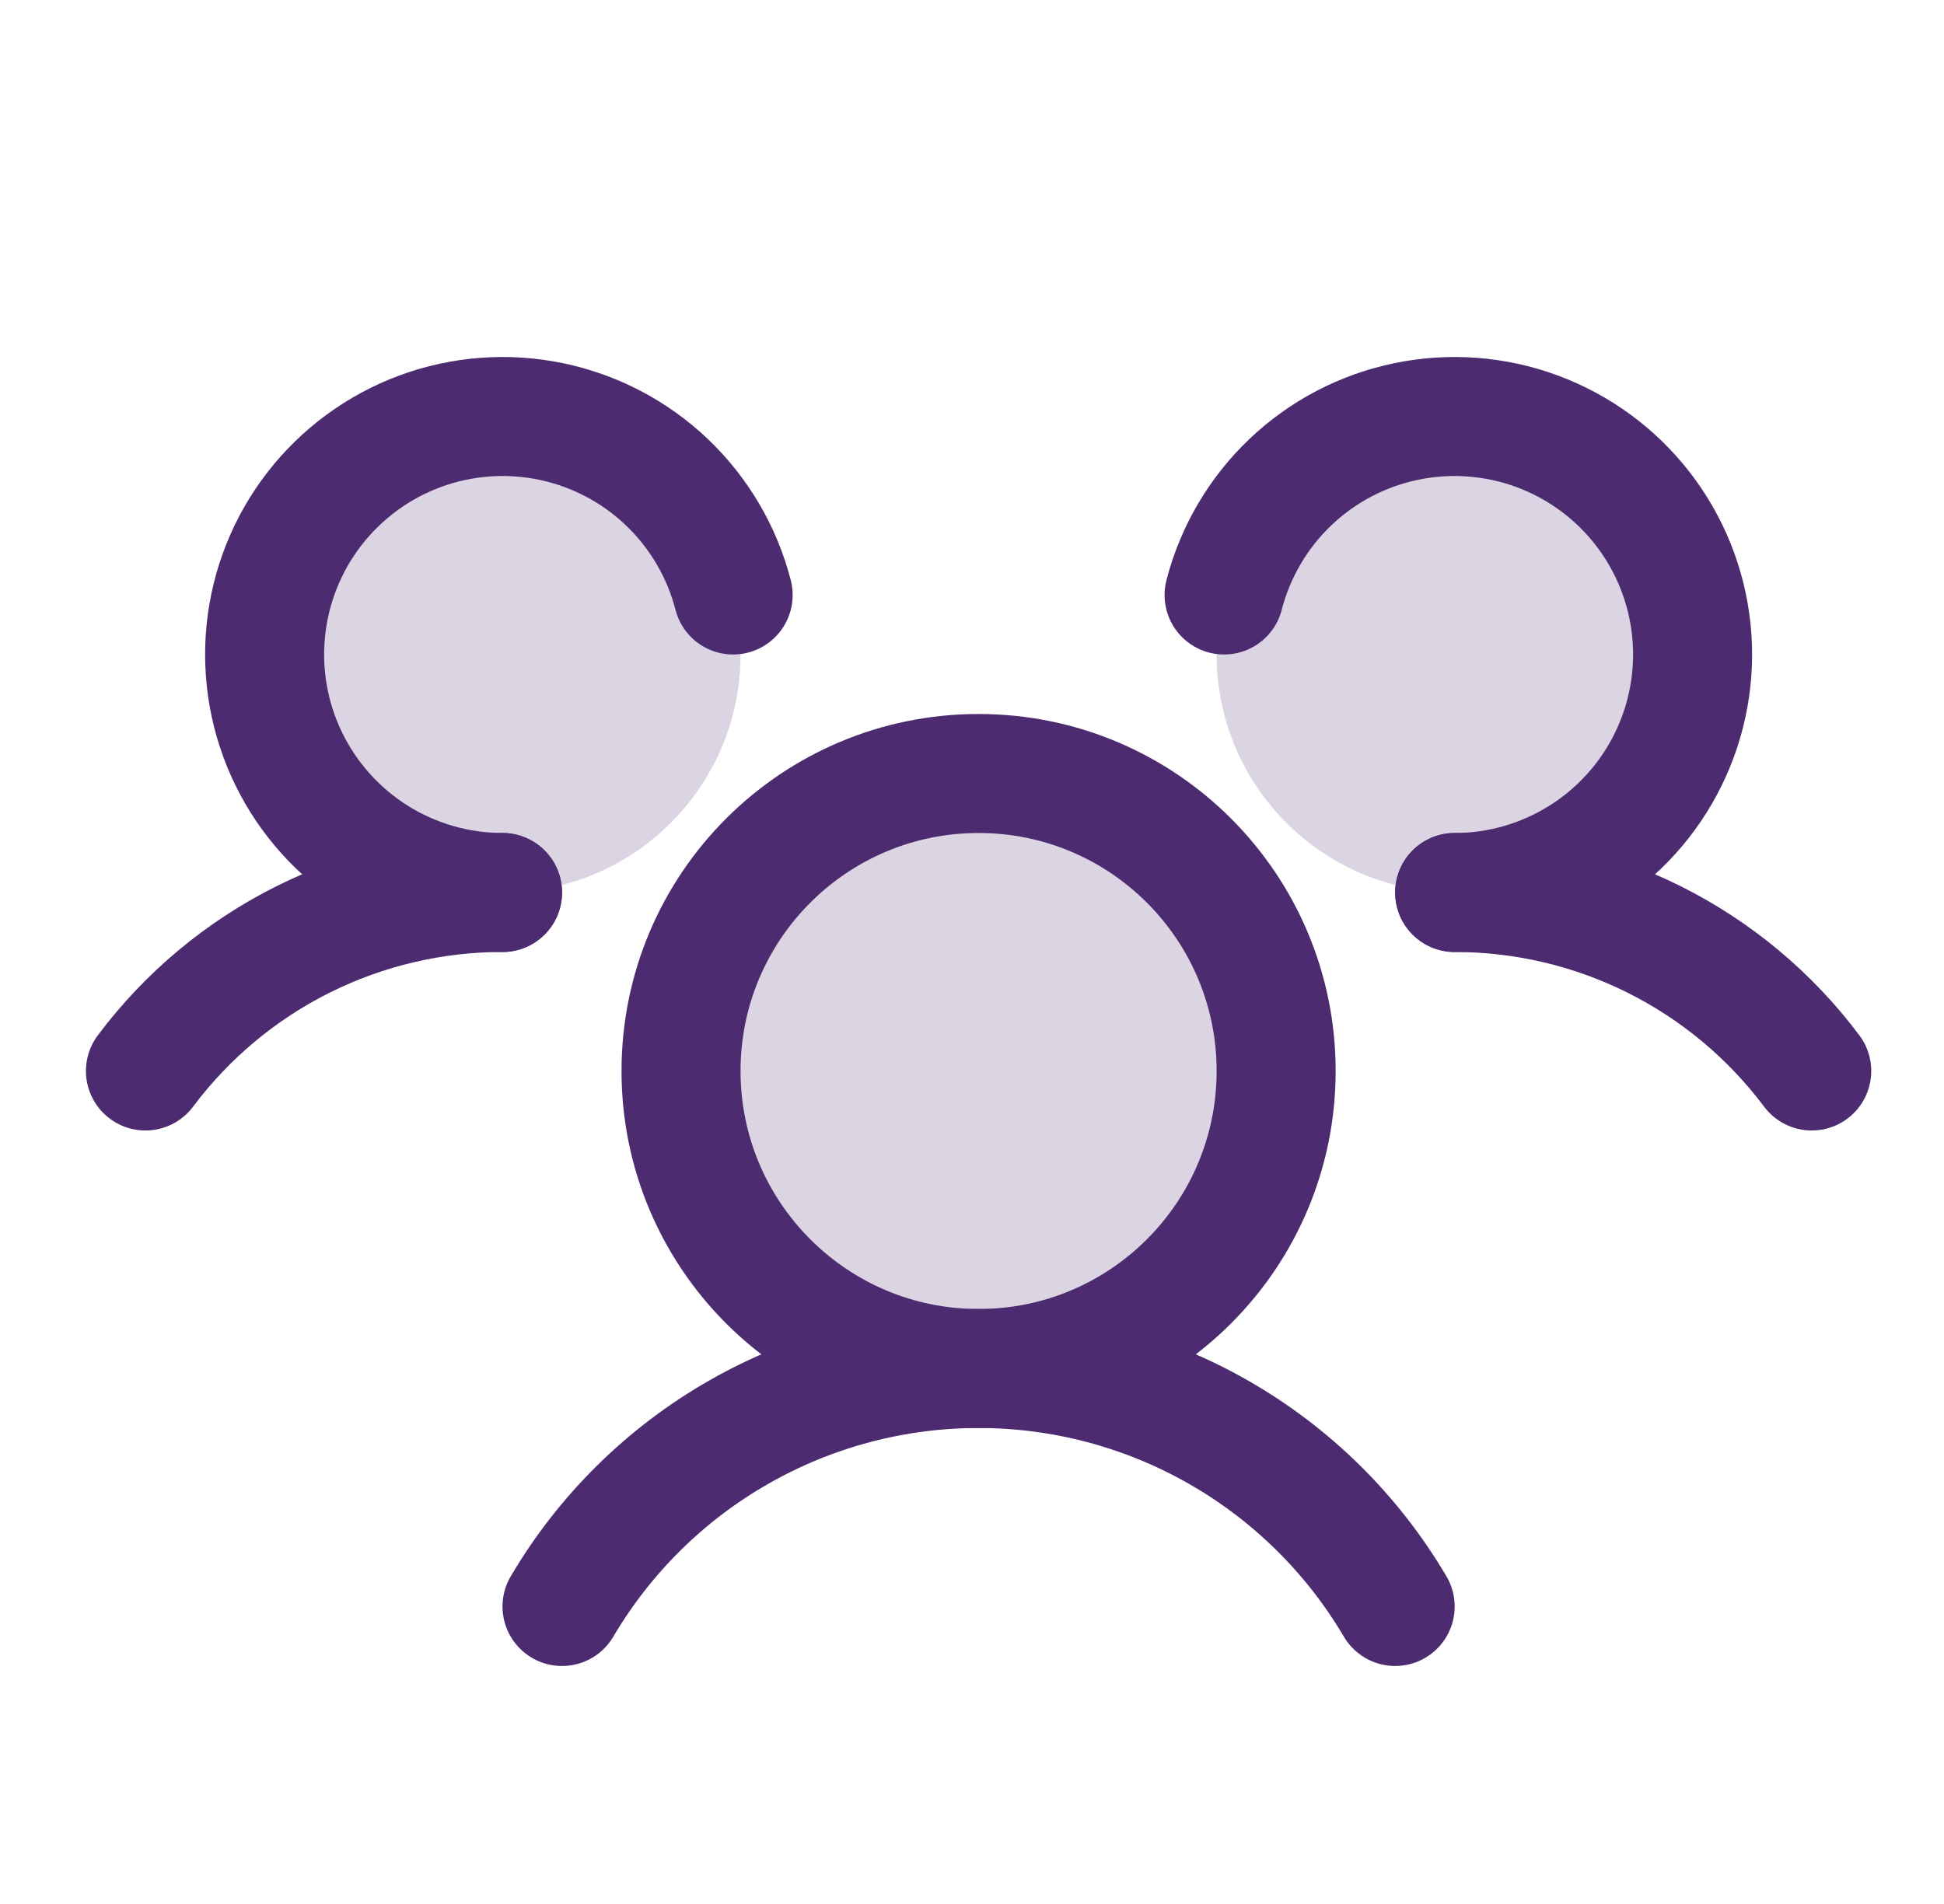 <svg xmlns="http://www.w3.org/2000/svg" width="49" height="48" viewBox="0 0 49 48" fill="none"><g clip-path="url(#clip0_200_29300)"><path opacity="0.2" d="M24.666 34.5C28.808 34.5 32.166 31.142 32.166 27C32.166 22.858 28.808 19.5 24.666 19.5C20.524 19.5 17.166 22.858 17.166 27C17.166 31.142 20.524 34.5 24.666 34.5Z" fill="#4D2B70"></path><path opacity="0.2" d="M12.666 22.5C15.98 22.5 18.666 19.814 18.666 16.5C18.666 13.186 15.98 10.5 12.666 10.5C9.352 10.5 6.666 13.186 6.666 16.5C6.666 19.814 9.352 22.5 12.666 22.5Z" fill="#4D2B70"></path><path opacity="0.2" d="M36.666 22.5C39.98 22.5 42.666 19.814 42.666 16.5C42.666 13.186 39.98 10.5 36.666 10.5C33.352 10.5 30.666 13.186 30.666 16.5C30.666 19.814 33.352 22.5 36.666 22.5Z" fill="#4D2B70"></path><path d="M36.666 22.5C38.413 22.499 40.136 22.905 41.698 23.686C43.26 24.467 44.619 25.602 45.666 27" stroke="#4D2B70" stroke-width="3" stroke-linecap="round" stroke-linejoin="round"></path><path d="M3.666 27C4.713 25.602 6.072 24.467 7.634 23.686C9.196 22.905 10.919 22.499 12.666 22.5" stroke="#4D2B70" stroke-width="3" stroke-linecap="round" stroke-linejoin="round"></path><path d="M24.666 34.5C28.808 34.5 32.166 31.142 32.166 27C32.166 22.858 28.808 19.5 24.666 19.5C20.524 19.5 17.166 22.858 17.166 27C17.166 31.142 20.524 34.5 24.666 34.5Z" stroke="#4D2B70" stroke-width="3" stroke-linecap="round" stroke-linejoin="round"></path><path d="M14.166 40.5C15.243 38.673 16.778 37.158 18.619 36.106C20.461 35.053 22.545 34.5 24.666 34.5C26.787 34.5 28.871 35.053 30.713 36.106C32.554 37.158 34.089 38.673 35.166 40.5" stroke="#4D2B70" stroke-width="3" stroke-linecap="round" stroke-linejoin="round"></path><path d="M30.854 15C31.134 13.914 31.714 12.928 32.526 12.154C33.339 11.38 34.352 10.85 35.452 10.624C36.55 10.397 37.691 10.483 38.743 10.872C39.796 11.261 40.718 11.938 41.406 12.825C42.093 13.711 42.518 14.773 42.632 15.89C42.746 17.006 42.545 18.132 42.051 19.139C41.558 20.147 40.791 20.996 39.839 21.59C38.888 22.184 37.788 22.499 36.666 22.5" stroke="#4D2B70" stroke-width="3" stroke-linecap="round" stroke-linejoin="round"></path><path d="M12.667 22.5C11.545 22.499 10.445 22.184 9.493 21.59C8.542 20.996 7.775 20.147 7.282 19.139C6.788 18.132 6.587 17.006 6.701 15.89C6.815 14.773 7.24 13.711 7.927 12.825C8.615 11.938 9.537 11.261 10.589 10.872C11.642 10.483 12.783 10.397 13.881 10.624C14.98 10.85 15.994 11.38 16.807 12.154C17.619 12.928 18.199 13.914 18.479 15" stroke="#4D2B70" stroke-width="3" stroke-linecap="round" stroke-linejoin="round"></path></g><defs><clipPath id="clip0_200_29300"><rect width="48" height="48" fill="white" transform="translate(0.666)"></rect></clipPath></defs></svg>